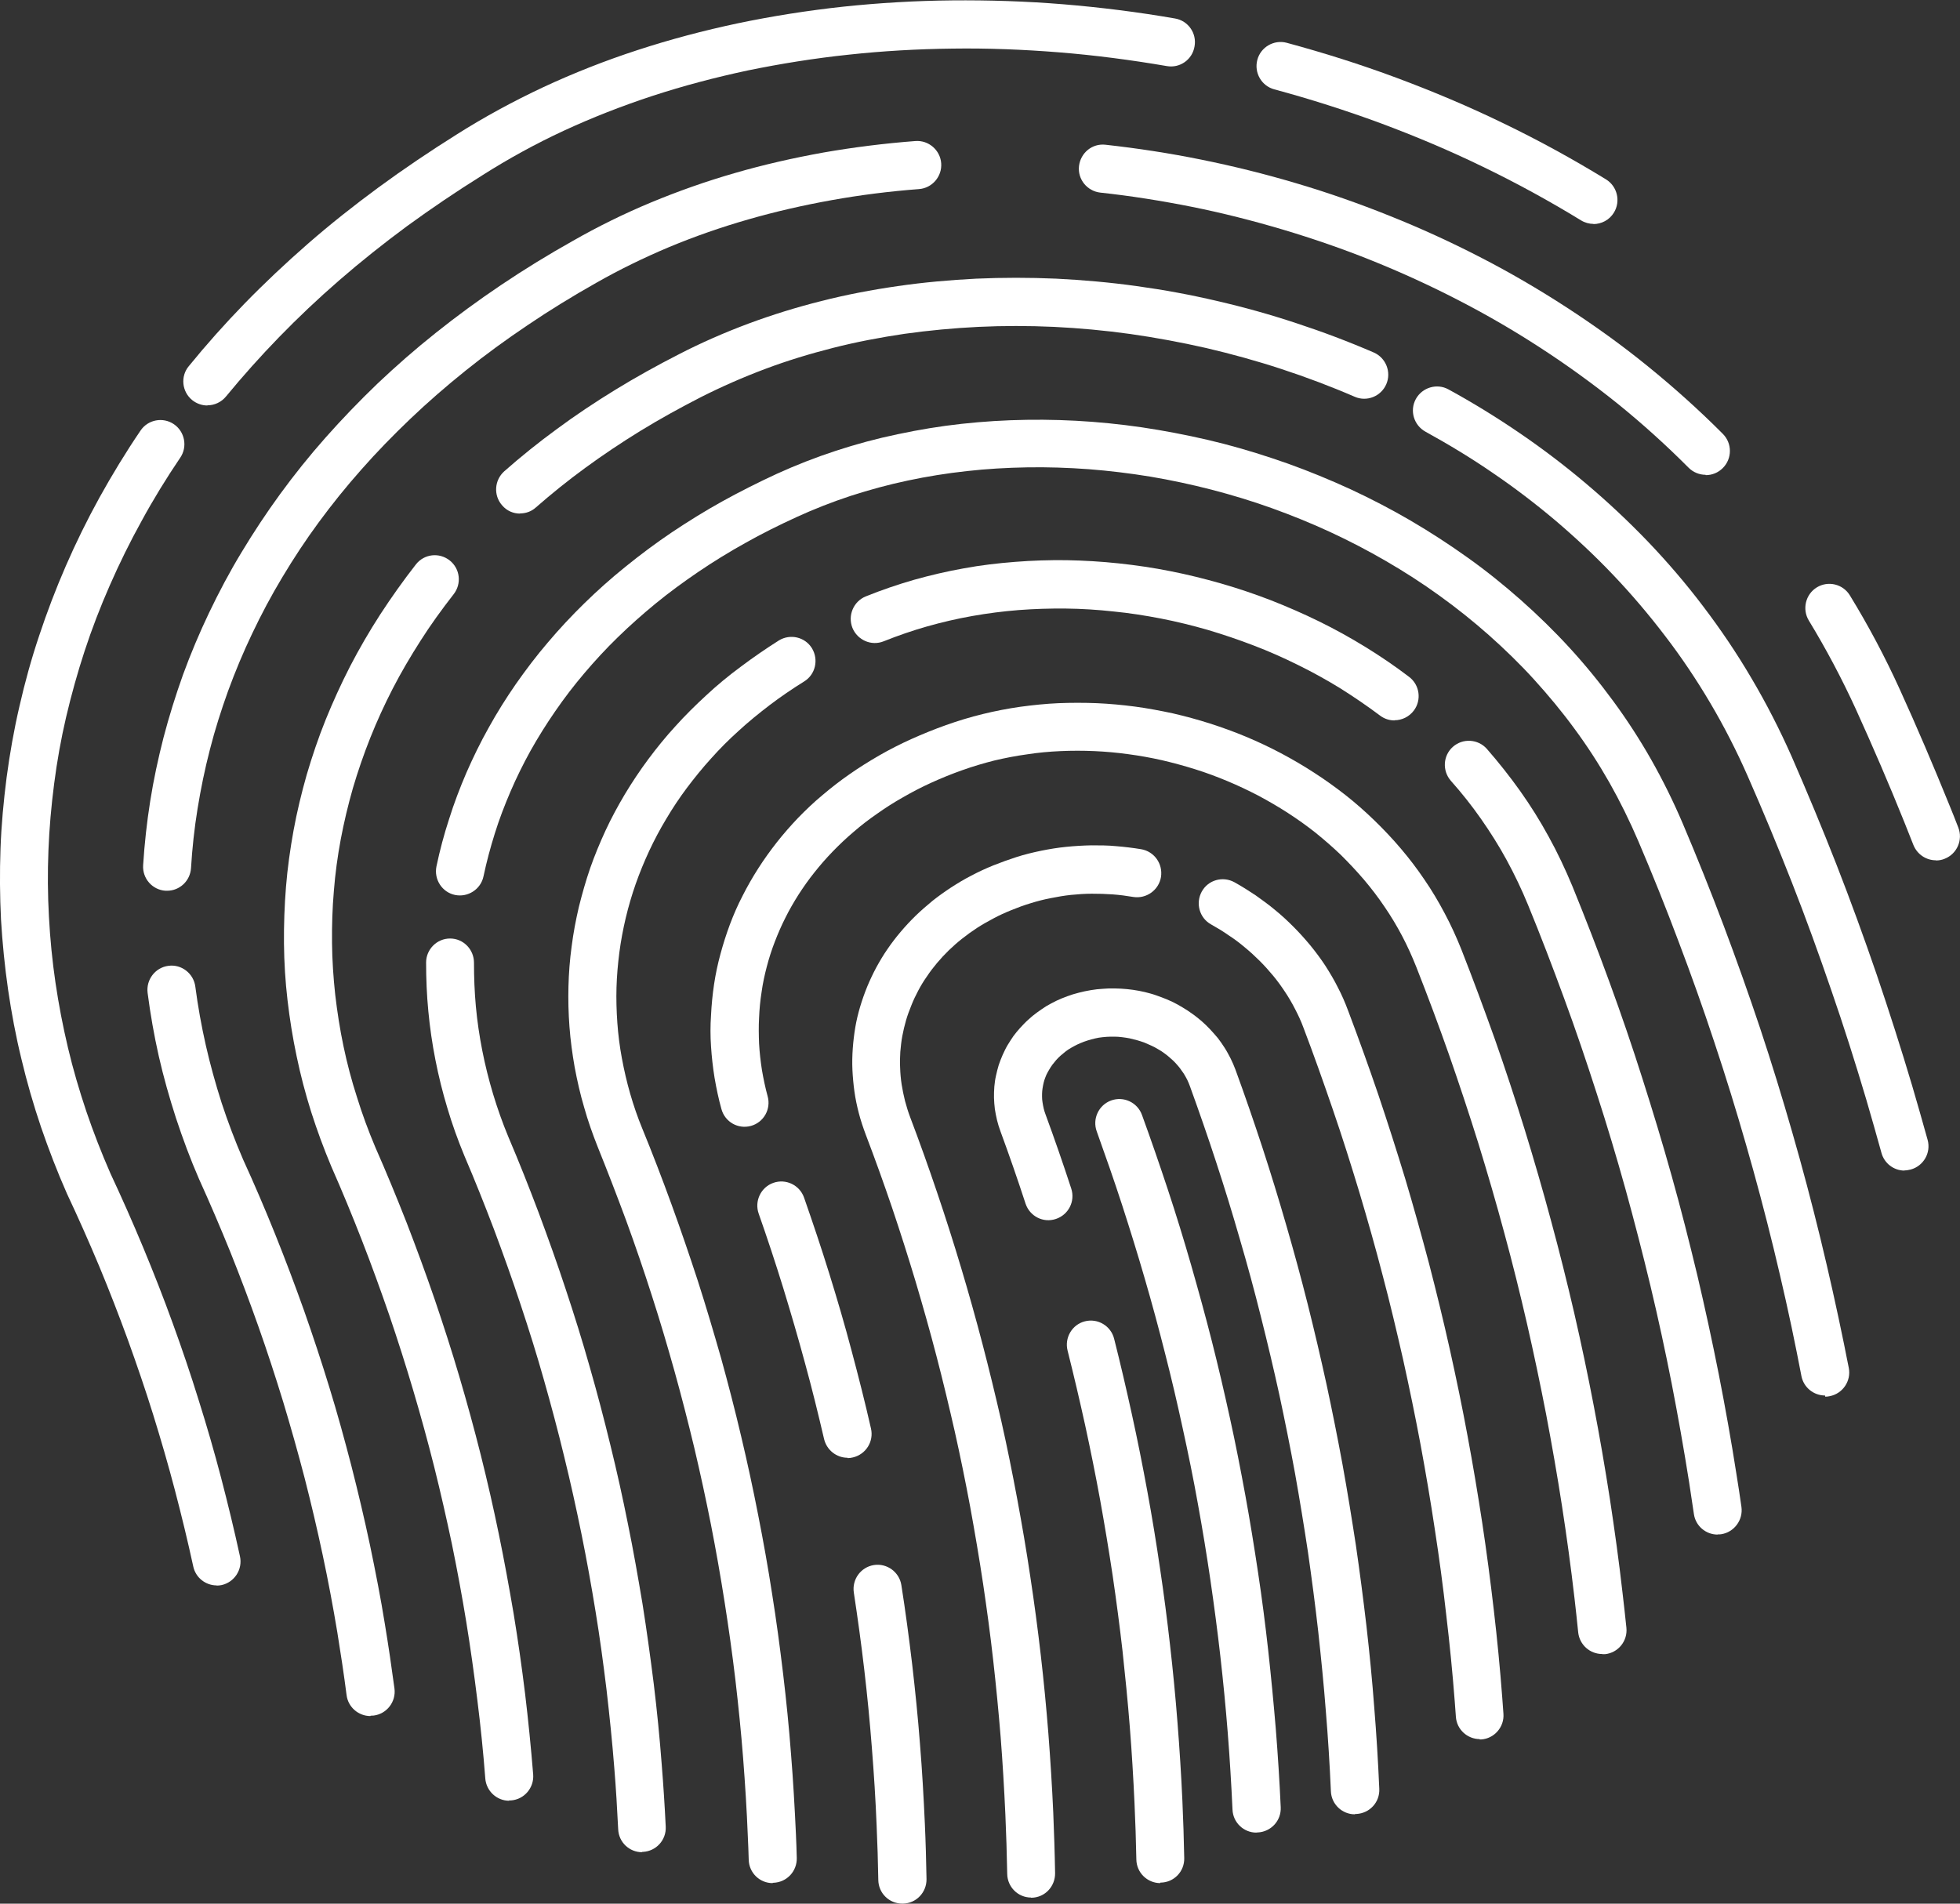 <svg width="35" height="34" viewBox="0 0 35 34" fill="none" xmlns="http://www.w3.org/2000/svg">
<rect x="0" y="0" width="35" height="34" fill="#333333" stroke="none"/>
<g clip-path="url(#clip0_7118_37979)">
<path d="M3.702 7.242C3.606 7.242 3.509 7.208 3.431 7.145C3.247 6.994 3.22 6.722 3.371 6.54C3.681 6.159 4.015 5.784 4.364 5.425C4.72 5.059 5.099 4.702 5.494 4.357C5.891 4.01 6.319 3.671 6.758 3.348C7.204 3.021 7.677 2.701 8.161 2.398C8.643 2.093 9.164 1.809 9.706 1.555C10.239 1.307 10.805 1.083 11.389 0.893C11.964 0.705 12.566 0.545 13.181 0.415C13.789 0.288 14.421 0.188 15.059 0.119C15.695 0.052 16.348 0.013 17.002 0.007C17.655 0.001 18.323 0.022 18.983 0.076C19.648 0.131 20.32 0.215 20.982 0.33C21.217 0.37 21.374 0.593 21.331 0.829C21.292 1.065 21.07 1.222 20.835 1.18C20.199 1.071 19.552 0.986 18.914 0.935C18.278 0.884 17.637 0.859 17.011 0.868C16.384 0.875 15.758 0.911 15.15 0.977C14.542 1.041 13.939 1.138 13.355 1.258C12.771 1.382 12.199 1.534 11.654 1.712C11.103 1.893 10.57 2.102 10.067 2.335C9.558 2.571 9.071 2.84 8.619 3.127C8.149 3.42 7.698 3.726 7.267 4.04C6.846 4.351 6.439 4.675 6.057 5.007C5.68 5.334 5.319 5.676 4.982 6.023C4.65 6.365 4.331 6.722 4.036 7.081C3.952 7.184 3.828 7.239 3.705 7.239L3.702 7.242Z" fill="white"/>
<path d="M3.87 28.316C3.671 28.316 3.493 28.177 3.451 27.977C3.352 27.521 3.24 27.061 3.123 26.614C3.005 26.163 2.873 25.71 2.734 25.262C2.596 24.818 2.442 24.37 2.283 23.929C2.123 23.491 1.952 23.049 1.771 22.614C1.587 22.175 1.394 21.74 1.196 21.32C1.021 20.924 0.868 20.525 0.732 20.129C0.597 19.73 0.479 19.321 0.383 18.916C0.283 18.508 0.205 18.091 0.145 17.68C0.085 17.265 0.043 16.842 0.018 16.425C-0.003 16.005 -0.006 15.579 0.009 15.158C0.024 14.735 0.064 14.306 0.118 13.886C0.175 13.459 0.25 13.033 0.347 12.616C0.443 12.193 0.56 11.769 0.699 11.355C0.837 10.938 0.997 10.518 1.175 10.109C1.355 9.695 1.557 9.284 1.777 8.885C2 8.483 2.244 8.081 2.509 7.691C2.641 7.494 2.909 7.443 3.105 7.576C3.3 7.709 3.352 7.978 3.219 8.174C2.969 8.543 2.737 8.921 2.53 9.302C2.322 9.677 2.132 10.064 1.961 10.454C1.792 10.838 1.641 11.231 1.512 11.624C1.385 12.011 1.274 12.41 1.181 12.806C1.09 13.196 1.018 13.598 0.967 13.997C0.916 14.39 0.88 14.793 0.865 15.188C0.849 15.582 0.852 15.981 0.874 16.377C0.895 16.77 0.934 17.166 0.991 17.553C1.048 17.94 1.123 18.33 1.214 18.714C1.304 19.095 1.416 19.476 1.542 19.851C1.668 20.222 1.813 20.594 1.973 20.96C2.171 21.383 2.37 21.831 2.557 22.281C2.743 22.729 2.921 23.182 3.084 23.633C3.249 24.086 3.406 24.549 3.547 25.005C3.692 25.465 3.827 25.93 3.948 26.393C4.068 26.852 4.183 27.327 4.285 27.796C4.336 28.029 4.189 28.258 3.957 28.31C3.927 28.316 3.897 28.319 3.867 28.319L3.87 28.316Z" fill="white"/>
<path d="M28.456 3.999C28.381 3.999 28.302 3.978 28.233 3.936C27.67 3.591 27.08 3.268 26.477 2.977C25.887 2.69 25.27 2.43 24.644 2.197C24.03 1.971 23.394 1.768 22.756 1.596C22.527 1.535 22.392 1.299 22.452 1.07C22.512 0.84 22.75 0.704 22.976 0.764C23.638 0.943 24.297 1.151 24.939 1.39C25.589 1.632 26.234 1.904 26.848 2.203C27.477 2.506 28.091 2.844 28.679 3.204C28.88 3.328 28.944 3.594 28.82 3.797C28.739 3.93 28.597 4.002 28.453 4.002L28.456 3.999Z" fill="white"/>
<path d="M2.983 15.909C2.983 15.909 2.965 15.909 2.956 15.909C2.721 15.894 2.541 15.691 2.556 15.453C2.58 15.072 2.622 14.688 2.682 14.31C2.742 13.929 2.824 13.548 2.92 13.173C3.019 12.795 3.137 12.417 3.269 12.048C3.405 11.676 3.561 11.305 3.733 10.945C3.908 10.579 4.1 10.216 4.311 9.868C4.525 9.512 4.757 9.161 5.004 8.822C5.253 8.481 5.524 8.142 5.813 7.816C6.103 7.489 6.413 7.166 6.738 6.854C7.069 6.54 7.418 6.234 7.783 5.944C8.15 5.651 8.541 5.364 8.945 5.092C9.354 4.817 9.785 4.551 10.228 4.303C10.667 4.052 11.137 3.819 11.625 3.616C12.104 3.417 12.609 3.238 13.124 3.09C13.633 2.942 14.166 2.821 14.705 2.724C15.238 2.631 15.792 2.561 16.346 2.519C16.581 2.501 16.789 2.679 16.807 2.915C16.825 3.151 16.647 3.359 16.412 3.377C15.885 3.417 15.361 3.483 14.855 3.574C14.347 3.665 13.844 3.78 13.362 3.919C12.877 4.058 12.402 4.224 11.953 4.411C11.498 4.602 11.059 4.817 10.646 5.052C10.222 5.291 9.809 5.545 9.421 5.808C9.038 6.065 8.665 6.337 8.316 6.618C7.972 6.894 7.638 7.184 7.328 7.48C7.021 7.773 6.726 8.076 6.455 8.384C6.184 8.689 5.928 9.007 5.693 9.327C5.461 9.642 5.244 9.971 5.043 10.307C4.847 10.633 4.666 10.972 4.504 11.314C4.344 11.649 4.2 11.994 4.073 12.341C3.95 12.683 3.838 13.034 3.748 13.388C3.658 13.735 3.585 14.092 3.528 14.443C3.471 14.793 3.432 15.153 3.411 15.504C3.396 15.734 3.209 15.909 2.983 15.909Z" fill="white"/>
<path d="M6.614 30.649C6.403 30.649 6.216 30.492 6.189 30.275C6.141 29.903 6.084 29.525 6.024 29.156C5.948 28.7 5.861 28.234 5.762 27.771C5.665 27.315 5.557 26.855 5.44 26.399C5.322 25.945 5.193 25.489 5.057 25.038C4.919 24.588 4.771 24.134 4.615 23.693C4.458 23.248 4.289 22.801 4.115 22.366C3.937 21.927 3.75 21.489 3.555 21.06C3.398 20.7 3.263 20.334 3.142 19.968C3.025 19.605 2.919 19.233 2.835 18.862C2.751 18.49 2.685 18.112 2.636 17.734C2.606 17.498 2.772 17.28 3.007 17.25C3.239 17.217 3.458 17.386 3.488 17.622C3.534 17.973 3.597 18.323 3.675 18.668C3.753 19.013 3.85 19.36 3.958 19.699C4.07 20.041 4.199 20.379 4.341 20.709C4.539 21.141 4.732 21.592 4.913 22.042C5.093 22.49 5.265 22.946 5.428 23.403C5.587 23.856 5.741 24.319 5.882 24.781C6.024 25.241 6.153 25.712 6.274 26.178C6.394 26.647 6.505 27.118 6.605 27.587C6.704 28.062 6.798 28.539 6.873 29.008C6.936 29.389 6.993 29.776 7.044 30.157C7.075 30.392 6.909 30.61 6.674 30.64C6.656 30.64 6.635 30.643 6.617 30.643L6.614 30.649Z" fill="white"/>
<path d="M34.569 15.365C34.397 15.365 34.237 15.262 34.168 15.092C34.114 14.957 34.06 14.82 34.006 14.684C33.735 14.01 33.443 13.333 33.141 12.668C32.892 12.124 32.608 11.588 32.301 11.084C32.178 10.881 32.241 10.615 32.443 10.491C32.645 10.367 32.91 10.431 33.033 10.633C33.361 11.168 33.662 11.734 33.924 12.311C34.231 12.985 34.526 13.678 34.803 14.361C34.861 14.5 34.915 14.639 34.969 14.778C35.056 14.999 34.948 15.25 34.728 15.337C34.677 15.359 34.623 15.368 34.572 15.368L34.569 15.365Z" fill="white"/>
<path d="M30.457 8.48C30.349 8.48 30.238 8.438 30.153 8.353C29.756 7.954 29.328 7.567 28.883 7.207C28.443 6.854 27.979 6.518 27.504 6.21C27.034 5.904 26.54 5.617 26.034 5.357C25.537 5.1 25.02 4.864 24.496 4.653C23.978 4.444 23.442 4.26 22.906 4.1C22.373 3.942 21.828 3.803 21.283 3.694C20.741 3.586 20.19 3.498 19.648 3.44C19.413 3.413 19.241 3.202 19.268 2.966C19.296 2.73 19.503 2.558 19.741 2.585C20.31 2.648 20.885 2.736 21.451 2.851C22.02 2.966 22.593 3.108 23.15 3.274C23.713 3.44 24.273 3.637 24.815 3.855C25.366 4.075 25.908 4.323 26.429 4.592C26.959 4.864 27.477 5.167 27.97 5.487C28.473 5.814 28.961 6.164 29.422 6.539C29.891 6.92 30.343 7.325 30.765 7.749C30.933 7.918 30.933 8.19 30.765 8.359C30.68 8.444 30.572 8.486 30.46 8.486L30.457 8.48Z" fill="white"/>
<path d="M9.288 9.173C9.168 9.173 9.05 9.125 8.966 9.025C8.809 8.847 8.828 8.575 9.005 8.417C9.303 8.154 9.619 7.9 9.945 7.662C10.276 7.417 10.625 7.184 10.986 6.963C11.351 6.739 11.736 6.525 12.128 6.325C12.519 6.123 12.935 5.941 13.362 5.781C13.784 5.624 14.223 5.488 14.669 5.376C15.108 5.264 15.569 5.176 16.03 5.11C16.488 5.043 16.96 5.001 17.433 4.977C17.903 4.956 18.384 4.956 18.86 4.977C19.339 5.001 19.821 5.043 20.299 5.11C20.778 5.176 21.26 5.264 21.733 5.376C22.209 5.485 22.684 5.618 23.148 5.772C23.618 5.926 24.081 6.101 24.53 6.295C24.747 6.389 24.849 6.643 24.756 6.86C24.663 7.078 24.41 7.181 24.193 7.087C23.768 6.903 23.326 6.736 22.883 6.591C22.443 6.446 21.992 6.322 21.54 6.216C21.091 6.114 20.634 6.029 20.182 5.965C19.73 5.902 19.273 5.86 18.821 5.838C18.369 5.817 17.915 5.817 17.472 5.838C17.026 5.86 16.581 5.902 16.153 5.962C15.72 6.026 15.289 6.108 14.877 6.213C14.461 6.319 14.052 6.443 13.66 6.591C13.266 6.739 12.88 6.909 12.516 7.093C12.143 7.284 11.778 7.486 11.432 7.698C11.095 7.906 10.764 8.127 10.45 8.357C10.143 8.581 9.848 8.819 9.568 9.064C9.487 9.137 9.388 9.17 9.285 9.17L9.288 9.173Z" fill="white"/>
<path d="M9.093 32.162C8.871 32.162 8.684 31.989 8.666 31.765C8.63 31.297 8.582 30.825 8.524 30.363C8.467 29.9 8.401 29.428 8.326 28.966C8.25 28.5 8.163 28.032 8.07 27.578C7.973 27.119 7.868 26.656 7.754 26.2C7.639 25.743 7.513 25.284 7.38 24.836C7.248 24.389 7.103 23.935 6.95 23.485C6.796 23.04 6.633 22.59 6.462 22.151C6.29 21.71 6.107 21.266 5.917 20.836C5.781 20.513 5.661 20.186 5.556 19.857C5.453 19.53 5.366 19.198 5.297 18.865C5.227 18.536 5.173 18.197 5.134 17.861C5.095 17.529 5.074 17.187 5.071 16.852C5.068 16.516 5.08 16.174 5.107 15.839C5.134 15.503 5.182 15.162 5.242 14.832C5.303 14.499 5.384 14.164 5.477 13.837C5.574 13.508 5.685 13.178 5.814 12.858C5.944 12.537 6.091 12.214 6.251 11.902C6.414 11.588 6.594 11.277 6.79 10.974C6.989 10.669 7.203 10.367 7.428 10.079C7.576 9.892 7.844 9.862 8.031 10.01C8.217 10.158 8.247 10.427 8.1 10.614C7.892 10.881 7.69 11.159 7.51 11.443C7.332 11.721 7.163 12.008 7.013 12.299C6.865 12.586 6.73 12.882 6.612 13.178C6.495 13.472 6.39 13.777 6.302 14.076C6.215 14.379 6.143 14.684 6.085 14.989C6.028 15.295 5.986 15.603 5.962 15.911C5.935 16.22 5.926 16.531 5.929 16.84C5.932 17.151 5.953 17.462 5.986 17.765C6.022 18.073 6.07 18.384 6.134 18.687C6.197 18.989 6.278 19.297 6.375 19.597C6.468 19.899 6.579 20.198 6.703 20.492C6.895 20.927 7.082 21.381 7.26 21.834C7.434 22.285 7.603 22.744 7.76 23.201C7.916 23.66 8.067 24.126 8.202 24.585C8.338 25.045 8.467 25.516 8.585 25.985C8.702 26.451 8.81 26.925 8.907 27.397C9.003 27.862 9.09 28.34 9.172 28.821C9.25 29.296 9.319 29.779 9.377 30.254C9.434 30.729 9.482 31.212 9.521 31.693C9.539 31.929 9.364 32.137 9.127 32.156C9.115 32.156 9.103 32.156 9.09 32.156L9.093 32.162Z" fill="white"/>
<path d="M34.009 20.907C33.819 20.907 33.648 20.779 33.597 20.589C33.509 20.272 33.419 19.954 33.326 19.637C33.133 18.987 32.925 18.331 32.702 17.687C32.48 17.04 32.245 16.39 31.998 15.761C31.748 15.123 31.483 14.485 31.209 13.862C31.013 13.415 30.787 12.973 30.537 12.55C30.294 12.139 30.023 11.734 29.73 11.353C29.444 10.978 29.134 10.612 28.806 10.268C28.484 9.929 28.138 9.605 27.776 9.297C27.421 8.998 27.045 8.71 26.653 8.444C26.271 8.181 25.867 7.937 25.455 7.71C25.247 7.595 25.169 7.335 25.283 7.126C25.398 6.918 25.66 6.842 25.864 6.954C26.301 7.193 26.729 7.456 27.135 7.734C27.547 8.015 27.948 8.32 28.327 8.641C28.713 8.967 29.083 9.315 29.426 9.672C29.776 10.038 30.11 10.428 30.414 10.83C30.724 11.238 31.016 11.67 31.275 12.112C31.543 12.565 31.784 13.037 31.995 13.514C32.272 14.149 32.543 14.799 32.796 15.446C33.046 16.087 33.286 16.746 33.512 17.405C33.735 18.062 33.949 18.73 34.145 19.389C34.241 19.712 34.331 20.036 34.422 20.359C34.485 20.589 34.349 20.825 34.12 20.888C34.081 20.897 34.045 20.904 34.006 20.904L34.009 20.907Z" fill="white"/>
<path d="M11.466 33.081C11.238 33.081 11.048 32.903 11.039 32.67C11.021 32.307 11 31.945 10.97 31.582C10.934 31.119 10.885 30.648 10.831 30.179C10.774 29.713 10.711 29.242 10.635 28.782C10.56 28.32 10.476 27.854 10.383 27.395C10.289 26.935 10.187 26.47 10.075 26.016C9.964 25.556 9.841 25.097 9.714 24.649C9.588 24.202 9.446 23.749 9.296 23.298C9.148 22.851 8.988 22.403 8.823 21.962C8.654 21.517 8.477 21.073 8.293 20.644C8.175 20.359 8.073 20.075 7.989 19.791C7.904 19.51 7.832 19.22 7.775 18.929C7.718 18.639 7.676 18.349 7.649 18.062C7.621 17.774 7.609 17.481 7.609 17.191C7.609 16.955 7.802 16.762 8.037 16.762C8.275 16.762 8.464 16.958 8.464 17.194C8.464 17.454 8.474 17.72 8.498 17.98C8.522 18.24 8.561 18.503 8.612 18.763C8.663 19.023 8.729 19.286 8.805 19.54C8.883 19.797 8.973 20.054 9.079 20.308C9.265 20.743 9.446 21.2 9.618 21.656C9.786 22.107 9.952 22.57 10.102 23.026C10.256 23.489 10.401 23.954 10.53 24.411C10.662 24.87 10.786 25.342 10.9 25.81C11.015 26.276 11.12 26.751 11.214 27.222C11.31 27.691 11.394 28.172 11.473 28.643C11.548 29.115 11.614 29.596 11.674 30.073C11.732 30.551 11.78 31.035 11.816 31.509C11.846 31.881 11.87 32.253 11.888 32.625C11.9 32.864 11.716 33.063 11.482 33.075C11.476 33.075 11.466 33.075 11.46 33.075L11.466 33.081Z" fill="white"/>
<path d="M32.59 24.924C32.388 24.924 32.208 24.782 32.168 24.576C32.141 24.437 32.114 24.301 32.087 24.162C31.964 23.542 31.822 22.916 31.672 22.297C31.521 21.677 31.355 21.054 31.181 20.449C31.006 19.839 30.817 19.225 30.615 18.62C30.416 18.016 30.199 17.408 29.973 16.812C29.751 16.22 29.51 15.618 29.257 15.026C29.103 14.666 28.929 14.312 28.739 13.976C28.552 13.647 28.341 13.32 28.113 13.012C27.89 12.707 27.646 12.414 27.39 12.132C27.14 11.857 26.866 11.591 26.583 11.34C26.303 11.092 26.008 10.857 25.701 10.636C25.4 10.418 25.081 10.213 24.752 10.022C24.43 9.835 24.093 9.659 23.753 9.502C23.415 9.345 23.063 9.203 22.711 9.076C22.358 8.949 21.997 8.84 21.636 8.746C21.275 8.653 20.907 8.574 20.543 8.513C20.176 8.453 19.805 8.408 19.441 8.38C19.073 8.353 18.706 8.341 18.345 8.347C17.98 8.353 17.619 8.374 17.264 8.414C16.906 8.453 16.553 8.51 16.21 8.583C15.864 8.656 15.524 8.749 15.195 8.855C14.864 8.964 14.539 9.091 14.229 9.233C13.913 9.378 13.602 9.532 13.307 9.699C13.018 9.859 12.735 10.034 12.467 10.216C12.205 10.394 11.95 10.581 11.709 10.778C11.474 10.971 11.245 11.174 11.031 11.383C10.82 11.588 10.622 11.803 10.432 12.027C10.248 12.244 10.074 12.471 9.914 12.704C9.757 12.931 9.61 13.166 9.474 13.408C9.342 13.647 9.221 13.892 9.116 14.137C9.011 14.382 8.914 14.633 8.836 14.886C8.758 15.134 8.689 15.391 8.634 15.651C8.586 15.884 8.354 16.032 8.125 15.984C7.894 15.936 7.746 15.706 7.794 15.473C7.854 15.186 7.93 14.902 8.02 14.627C8.107 14.348 8.213 14.07 8.33 13.798C8.448 13.529 8.58 13.257 8.728 12.994C8.875 12.728 9.038 12.468 9.212 12.217C9.39 11.963 9.58 11.712 9.782 11.476C9.986 11.234 10.206 10.999 10.435 10.775C10.667 10.548 10.914 10.327 11.173 10.119C11.435 9.907 11.709 9.702 11.992 9.511C12.281 9.318 12.582 9.13 12.892 8.958C13.208 8.783 13.539 8.616 13.873 8.462C14.211 8.308 14.566 8.169 14.927 8.051C15.286 7.933 15.656 7.833 16.032 7.755C16.403 7.676 16.785 7.612 17.171 7.57C17.553 7.528 17.941 7.504 18.333 7.498C18.718 7.492 19.116 7.504 19.507 7.534C19.895 7.564 20.293 7.612 20.684 7.679C21.073 7.746 21.467 7.827 21.853 7.927C22.238 8.027 22.623 8.148 23 8.281C23.379 8.417 23.753 8.571 24.114 8.737C24.478 8.906 24.84 9.094 25.186 9.296C25.538 9.502 25.878 9.723 26.204 9.956C26.535 10.191 26.854 10.448 27.155 10.714C27.462 10.986 27.757 11.274 28.028 11.57C28.305 11.872 28.567 12.193 28.808 12.522C29.055 12.858 29.284 13.212 29.486 13.568C29.693 13.934 29.883 14.318 30.049 14.708C30.305 15.31 30.549 15.921 30.777 16.525C31.006 17.133 31.226 17.753 31.431 18.366C31.636 18.983 31.828 19.609 32.006 20.229C32.184 20.846 32.352 21.48 32.506 22.112C32.659 22.741 32.801 23.379 32.93 24.011C32.957 24.153 32.987 24.292 33.014 24.431C33.06 24.664 32.906 24.891 32.674 24.936C32.647 24.942 32.62 24.945 32.593 24.945L32.59 24.924Z" fill="white"/>
<path d="M13.797 33.633C13.565 33.633 13.376 33.449 13.37 33.216C13.367 33.077 13.36 32.938 13.354 32.799C13.336 32.336 13.306 31.865 13.27 31.399C13.234 30.936 13.186 30.468 13.132 30.002C13.077 29.537 13.011 29.068 12.939 28.611C12.867 28.152 12.785 27.686 12.695 27.227C12.605 26.773 12.505 26.311 12.397 25.854C12.289 25.404 12.171 24.944 12.045 24.491C11.918 24.037 11.783 23.581 11.641 23.142C11.5 22.701 11.346 22.25 11.184 21.806C11.021 21.365 10.849 20.92 10.675 20.488C10.581 20.252 10.497 20.013 10.431 19.777C10.361 19.542 10.307 19.3 10.262 19.061C10.22 18.822 10.187 18.58 10.169 18.338C10.151 18.099 10.145 17.858 10.151 17.619C10.157 17.383 10.175 17.141 10.208 16.902C10.238 16.666 10.283 16.428 10.337 16.198C10.395 15.965 10.461 15.732 10.539 15.505C10.617 15.282 10.711 15.055 10.813 14.834C10.915 14.614 11.033 14.396 11.159 14.184C11.286 13.973 11.427 13.761 11.575 13.562C11.726 13.359 11.888 13.159 12.06 12.972C12.231 12.781 12.418 12.597 12.611 12.419C12.803 12.24 13.011 12.068 13.228 11.908C13.445 11.745 13.674 11.587 13.908 11.439C14.11 11.315 14.375 11.376 14.499 11.578C14.622 11.781 14.562 12.047 14.36 12.171C14.146 12.304 13.938 12.446 13.743 12.594C13.55 12.742 13.36 12.896 13.189 13.054C13.014 13.211 12.849 13.377 12.695 13.55C12.544 13.716 12.4 13.894 12.264 14.075C12.132 14.251 12.008 14.438 11.897 14.626C11.786 14.81 11.683 15.004 11.593 15.197C11.503 15.391 11.421 15.59 11.352 15.787C11.283 15.983 11.223 16.189 11.174 16.394C11.126 16.597 11.087 16.805 11.06 17.011C11.033 17.22 11.015 17.431 11.009 17.637C11.003 17.846 11.009 18.057 11.024 18.269C11.039 18.48 11.066 18.692 11.105 18.901C11.144 19.112 11.193 19.324 11.253 19.533C11.313 19.741 11.385 19.953 11.47 20.158C11.65 20.597 11.825 21.053 11.99 21.507C12.156 21.963 12.313 22.423 12.46 22.873C12.605 23.324 12.743 23.789 12.876 24.255C13.005 24.721 13.126 25.189 13.234 25.649C13.345 26.117 13.448 26.592 13.538 27.055C13.631 27.526 13.716 28.001 13.788 28.469C13.863 28.938 13.927 29.416 13.984 29.893C14.041 30.368 14.089 30.852 14.125 31.323C14.164 31.801 14.191 32.285 14.213 32.757C14.219 32.899 14.225 33.041 14.228 33.183C14.234 33.422 14.05 33.618 13.812 33.627C13.809 33.627 13.803 33.627 13.8 33.627L13.797 33.633Z" fill="white"/>
<path d="M30.672 27.408C30.461 27.408 30.278 27.254 30.248 27.04C30.221 26.852 30.19 26.662 30.163 26.474C30.07 25.885 29.965 25.295 29.853 24.718C29.739 24.137 29.612 23.551 29.474 22.973C29.335 22.393 29.185 21.812 29.028 21.244C28.869 20.672 28.697 20.098 28.513 19.53C28.33 18.961 28.137 18.39 27.932 17.834C27.727 17.274 27.511 16.709 27.285 16.159C27.173 15.886 27.044 15.617 26.905 15.361C26.767 15.107 26.61 14.859 26.445 14.623C26.282 14.39 26.102 14.163 25.909 13.946C25.752 13.767 25.767 13.495 25.945 13.338C26.123 13.181 26.394 13.199 26.55 13.374C26.761 13.616 26.96 13.867 27.143 14.124C27.33 14.387 27.502 14.662 27.655 14.943C27.812 15.227 27.953 15.527 28.08 15.832C28.309 16.394 28.531 16.966 28.739 17.537C28.947 18.106 29.146 18.686 29.329 19.264C29.513 19.841 29.691 20.427 29.853 21.008C30.016 21.588 30.166 22.181 30.308 22.771C30.446 23.357 30.576 23.956 30.693 24.548C30.808 25.135 30.916 25.736 31.009 26.335C31.04 26.529 31.07 26.719 31.097 26.913C31.13 27.148 30.967 27.366 30.735 27.402C30.714 27.405 30.693 27.405 30.672 27.405V27.408Z" fill="white"/>
<path d="M24.902 12.867C24.812 12.867 24.722 12.84 24.643 12.78C24.418 12.611 24.177 12.447 23.933 12.293C23.692 12.145 23.436 12.003 23.177 11.876C22.921 11.749 22.656 11.631 22.385 11.528C22.117 11.425 21.843 11.332 21.566 11.25C21.292 11.171 21.012 11.102 20.729 11.047C20.449 10.993 20.163 10.948 19.883 10.921C19.6 10.89 19.314 10.872 19.034 10.869C18.751 10.866 18.468 10.875 18.191 10.896C17.911 10.918 17.634 10.954 17.363 11.002C17.089 11.05 16.818 11.114 16.559 11.187C16.294 11.262 16.032 11.353 15.782 11.453C15.562 11.543 15.312 11.434 15.222 11.214C15.135 10.993 15.24 10.742 15.46 10.652C15.737 10.54 16.029 10.44 16.324 10.355C16.613 10.274 16.911 10.204 17.215 10.15C17.513 10.095 17.821 10.059 18.128 10.035C18.432 10.011 18.742 10.001 19.049 10.005C19.356 10.011 19.666 10.029 19.976 10.062C20.284 10.095 20.594 10.14 20.898 10.201C21.205 10.261 21.509 10.337 21.807 10.422C22.108 10.509 22.406 10.609 22.695 10.721C22.988 10.836 23.279 10.963 23.556 11.099C23.84 11.238 24.117 11.392 24.382 11.555C24.653 11.722 24.915 11.9 25.161 12.088C25.351 12.23 25.39 12.502 25.246 12.692C25.161 12.804 25.032 12.864 24.902 12.864V12.867Z" fill="white"/>
<path d="M15.134 26.036C14.939 26.036 14.764 25.9 14.716 25.703C14.611 25.253 14.499 24.796 14.376 24.349C14.255 23.901 14.123 23.451 13.987 23.006C13.849 22.559 13.701 22.111 13.548 21.676C13.469 21.452 13.587 21.204 13.81 21.126C14.033 21.047 14.279 21.165 14.358 21.389C14.514 21.836 14.668 22.293 14.809 22.749C14.951 23.206 15.086 23.666 15.207 24.125C15.33 24.585 15.448 25.05 15.553 25.513C15.607 25.745 15.463 25.975 15.231 26.03C15.198 26.039 15.165 26.042 15.134 26.042V26.036Z" fill="white"/>
<path d="M16.111 33.999C15.877 33.999 15.687 33.812 15.684 33.576C15.678 33.252 15.669 32.929 15.654 32.605C15.636 32.149 15.606 31.68 15.569 31.215C15.533 30.752 15.488 30.286 15.434 29.827C15.38 29.361 15.316 28.899 15.247 28.445C15.211 28.209 15.371 27.989 15.606 27.952C15.837 27.916 16.06 28.076 16.096 28.312C16.169 28.775 16.232 29.249 16.289 29.727C16.343 30.196 16.392 30.673 16.428 31.145C16.467 31.623 16.494 32.1 16.515 32.569C16.53 32.898 16.539 33.231 16.545 33.561C16.548 33.799 16.361 33.996 16.123 33.999H16.114H16.111Z" fill="white"/>
<path d="M28.61 29.541C28.393 29.541 28.206 29.378 28.182 29.154C28.161 28.952 28.14 28.746 28.116 28.544C28.053 27.997 27.977 27.443 27.893 26.899C27.809 26.352 27.712 25.802 27.61 25.263C27.505 24.722 27.39 24.175 27.267 23.637C27.143 23.099 27.008 22.555 26.863 22.023C26.719 21.487 26.562 20.949 26.4 20.423C26.234 19.891 26.056 19.356 25.876 18.839C25.692 18.316 25.496 17.79 25.292 17.273C25.216 17.082 25.132 16.895 25.036 16.713C24.942 16.535 24.837 16.36 24.723 16.194C24.611 16.027 24.488 15.867 24.358 15.713C24.229 15.562 24.09 15.414 23.946 15.271C23.801 15.132 23.648 14.999 23.491 14.872C23.334 14.748 23.169 14.63 22.997 14.519C22.829 14.41 22.651 14.307 22.47 14.21C22.29 14.117 22.106 14.029 21.916 13.95C21.73 13.872 21.534 13.799 21.341 13.739C21.148 13.678 20.947 13.624 20.751 13.578C20.552 13.533 20.351 13.497 20.149 13.47C19.947 13.442 19.742 13.424 19.544 13.415C19.342 13.406 19.137 13.406 18.938 13.415C18.737 13.424 18.535 13.442 18.339 13.473C18.14 13.5 17.942 13.539 17.752 13.584C17.559 13.633 17.367 13.69 17.18 13.757C16.993 13.823 16.807 13.899 16.629 13.98C16.454 14.059 16.286 14.147 16.123 14.241C15.963 14.331 15.807 14.431 15.662 14.534C15.518 14.633 15.376 14.742 15.244 14.857C15.111 14.969 14.988 15.087 14.87 15.208C14.753 15.329 14.645 15.453 14.542 15.583C14.44 15.71 14.347 15.843 14.259 15.979C14.175 16.112 14.094 16.251 14.024 16.393C13.955 16.529 13.892 16.674 13.835 16.822C13.78 16.965 13.732 17.113 13.693 17.264C13.654 17.412 13.621 17.563 13.6 17.717C13.576 17.868 13.561 18.023 13.555 18.177C13.546 18.331 13.549 18.488 13.555 18.642C13.564 18.8 13.582 18.957 13.606 19.111C13.633 19.268 13.666 19.428 13.708 19.58C13.771 19.809 13.639 20.045 13.41 20.109C13.181 20.172 12.946 20.039 12.883 19.809C12.832 19.628 12.793 19.441 12.76 19.25C12.73 19.066 12.709 18.875 12.697 18.691C12.684 18.506 12.684 18.316 12.697 18.131C12.706 17.947 12.724 17.763 12.751 17.581C12.778 17.4 12.817 17.215 12.865 17.04C12.913 16.862 12.97 16.683 13.034 16.511C13.1 16.336 13.175 16.163 13.26 16C13.344 15.834 13.437 15.671 13.54 15.51C13.642 15.35 13.753 15.196 13.871 15.045C13.988 14.896 14.118 14.748 14.253 14.606C14.389 14.467 14.533 14.328 14.687 14.201C14.84 14.071 15.003 13.944 15.169 13.829C15.337 13.711 15.515 13.6 15.698 13.494C15.882 13.388 16.078 13.288 16.274 13.2C16.475 13.11 16.683 13.025 16.894 12.95C17.108 12.874 17.328 12.807 17.55 12.753C17.77 12.699 17.993 12.656 18.222 12.623C18.445 12.593 18.673 12.569 18.902 12.559C19.128 12.55 19.36 12.55 19.586 12.559C19.812 12.569 20.04 12.59 20.269 12.62C20.492 12.65 20.721 12.693 20.944 12.741C21.166 12.792 21.389 12.853 21.606 12.922C21.823 12.992 22.04 13.07 22.25 13.158C22.461 13.246 22.672 13.346 22.871 13.451C23.076 13.56 23.274 13.675 23.464 13.799C23.657 13.923 23.846 14.059 24.024 14.198C24.205 14.34 24.379 14.494 24.542 14.652C24.707 14.812 24.867 14.981 25.015 15.156C25.165 15.332 25.307 15.519 25.436 15.71C25.569 15.903 25.689 16.106 25.797 16.311C25.909 16.52 26.008 16.738 26.096 16.958C26.303 17.485 26.502 18.023 26.692 18.555C26.878 19.084 27.056 19.625 27.225 20.169C27.39 20.704 27.55 21.255 27.697 21.802C27.845 22.346 27.983 22.899 28.11 23.446C28.236 23.994 28.354 24.553 28.459 25.103C28.565 25.653 28.661 26.213 28.748 26.772C28.832 27.325 28.911 27.891 28.974 28.45C28.998 28.659 29.022 28.864 29.043 29.073C29.067 29.309 28.896 29.52 28.661 29.544C28.646 29.544 28.631 29.544 28.616 29.544L28.61 29.541Z" fill="white"/>
<path d="M18.414 33.891C18.179 33.891 17.989 33.703 17.986 33.467C17.98 33.114 17.968 32.76 17.953 32.406C17.932 31.95 17.905 31.487 17.869 31.027C17.832 30.571 17.787 30.108 17.736 29.655C17.685 29.198 17.622 28.736 17.555 28.285C17.486 27.826 17.408 27.369 17.327 26.925C17.242 26.468 17.149 26.012 17.05 25.57C16.947 25.117 16.839 24.666 16.724 24.225C16.607 23.774 16.48 23.327 16.351 22.892C16.218 22.45 16.077 22.006 15.93 21.57C15.782 21.135 15.625 20.697 15.46 20.265C15.412 20.137 15.369 20.008 15.336 19.881C15.303 19.753 15.276 19.627 15.258 19.497C15.24 19.367 15.228 19.236 15.222 19.11C15.216 18.983 15.219 18.853 15.228 18.726C15.237 18.602 15.252 18.475 15.273 18.348C15.294 18.224 15.324 18.1 15.36 17.979C15.396 17.858 15.439 17.737 15.487 17.619C15.535 17.504 15.589 17.389 15.649 17.277C15.71 17.166 15.776 17.054 15.848 16.951C15.92 16.845 15.999 16.742 16.083 16.643C16.167 16.543 16.258 16.446 16.351 16.355C16.447 16.262 16.55 16.174 16.652 16.089C16.758 16.005 16.869 15.926 16.983 15.851C17.101 15.775 17.221 15.702 17.345 15.639C17.471 15.572 17.601 15.512 17.736 15.457C17.872 15.403 18.013 15.352 18.155 15.306C18.296 15.261 18.444 15.225 18.594 15.194C18.742 15.164 18.889 15.14 19.04 15.125C19.187 15.11 19.338 15.101 19.488 15.098C19.636 15.098 19.787 15.098 19.934 15.113C20.082 15.125 20.232 15.143 20.377 15.167C20.612 15.207 20.768 15.427 20.732 15.663C20.693 15.899 20.47 16.056 20.238 16.02C20.115 15.999 19.991 15.983 19.868 15.974C19.744 15.965 19.621 15.962 19.497 15.962C19.374 15.962 19.251 15.971 19.127 15.983C19.004 15.996 18.883 16.017 18.763 16.041C18.639 16.065 18.522 16.095 18.404 16.132C18.284 16.168 18.17 16.21 18.058 16.256C17.947 16.301 17.841 16.349 17.739 16.404C17.637 16.458 17.54 16.513 17.447 16.573C17.354 16.634 17.266 16.697 17.182 16.764C17.098 16.83 17.02 16.899 16.944 16.972C16.869 17.045 16.8 17.12 16.733 17.199C16.67 17.274 16.607 17.356 16.553 17.438C16.495 17.519 16.444 17.604 16.399 17.689C16.354 17.773 16.312 17.861 16.276 17.952C16.24 18.042 16.206 18.13 16.179 18.224C16.152 18.317 16.131 18.408 16.113 18.502C16.095 18.596 16.086 18.689 16.077 18.786C16.071 18.883 16.068 18.98 16.074 19.076C16.077 19.173 16.086 19.273 16.101 19.37C16.116 19.466 16.137 19.566 16.161 19.663C16.188 19.763 16.218 19.862 16.255 19.959C16.423 20.401 16.583 20.851 16.733 21.295C16.884 21.74 17.029 22.196 17.164 22.647C17.297 23.091 17.426 23.551 17.546 24.01C17.664 24.461 17.775 24.92 17.881 25.383C17.983 25.833 18.076 26.299 18.164 26.768C18.248 27.221 18.329 27.69 18.398 28.158C18.468 28.618 18.531 29.09 18.585 29.558C18.639 30.024 18.684 30.495 18.721 30.961C18.757 31.43 18.787 31.904 18.808 32.37C18.823 32.733 18.835 33.092 18.841 33.455C18.844 33.694 18.657 33.891 18.42 33.894H18.41L18.414 33.891Z" fill="white"/>
<path d="M26.426 31.061C26.203 31.061 26.013 30.889 25.998 30.662L25.977 30.381C25.938 29.873 25.887 29.356 25.826 28.845C25.769 28.337 25.7 27.82 25.622 27.316C25.546 26.808 25.459 26.297 25.366 25.795C25.272 25.293 25.167 24.785 25.056 24.283C24.941 23.778 24.821 23.27 24.691 22.781C24.562 22.282 24.42 21.783 24.273 21.29C24.125 20.803 23.969 20.305 23.8 19.815C23.634 19.331 23.46 18.838 23.276 18.355C23.234 18.24 23.183 18.131 23.128 18.025C23.074 17.919 23.014 17.816 22.948 17.717C22.882 17.617 22.812 17.52 22.737 17.429C22.662 17.339 22.581 17.248 22.496 17.163C22.412 17.079 22.322 16.997 22.231 16.922C22.138 16.843 22.041 16.77 21.939 16.704C21.84 16.634 21.734 16.571 21.626 16.51C21.418 16.395 21.346 16.132 21.46 15.924C21.575 15.715 21.837 15.643 22.045 15.758C22.174 15.83 22.3 15.909 22.421 15.99C22.541 16.075 22.662 16.163 22.773 16.256C22.888 16.35 22.996 16.45 23.101 16.556C23.207 16.662 23.306 16.773 23.399 16.885C23.493 17 23.583 17.121 23.665 17.245C23.746 17.372 23.824 17.502 23.89 17.635C23.96 17.768 24.02 17.907 24.074 18.052C24.261 18.548 24.441 19.047 24.61 19.543C24.779 20.045 24.941 20.552 25.092 21.048C25.242 21.55 25.384 22.061 25.519 22.569C25.649 23.071 25.775 23.585 25.89 24.102C26.004 24.616 26.112 25.133 26.206 25.644C26.302 26.158 26.389 26.678 26.468 27.195C26.546 27.712 26.615 28.235 26.675 28.755C26.736 29.275 26.787 29.804 26.826 30.321L26.847 30.608C26.865 30.844 26.684 31.052 26.45 31.067C26.441 31.067 26.429 31.067 26.42 31.067L26.426 31.061Z" fill="white"/>
<path d="M20.72 33.633C20.488 33.633 20.295 33.446 20.292 33.21C20.286 32.874 20.274 32.539 20.259 32.203C20.238 31.75 20.211 31.29 20.175 30.843C20.139 30.386 20.093 29.93 20.045 29.485C19.994 29.038 19.934 28.584 19.868 28.134C19.801 27.689 19.726 27.236 19.645 26.788C19.564 26.344 19.473 25.894 19.377 25.452C19.28 25.011 19.175 24.563 19.064 24.122C19.006 23.892 19.145 23.656 19.374 23.599C19.603 23.541 19.837 23.68 19.895 23.91C20.009 24.358 20.114 24.814 20.214 25.268C20.313 25.718 20.404 26.178 20.488 26.634C20.572 27.091 20.648 27.553 20.714 28.007C20.783 28.466 20.843 28.932 20.894 29.386C20.946 29.839 20.991 30.305 21.027 30.77C21.063 31.227 21.093 31.695 21.114 32.158C21.129 32.499 21.141 32.844 21.147 33.186C21.153 33.425 20.964 33.621 20.726 33.624C20.723 33.624 20.72 33.624 20.717 33.624L20.72 33.633Z" fill="white"/>
<path d="M24.194 32.404C23.965 32.404 23.775 32.223 23.766 31.993C23.745 31.512 23.715 31.035 23.676 30.566C23.64 30.091 23.591 29.614 23.54 29.142C23.486 28.661 23.423 28.187 23.357 27.724C23.287 27.259 23.209 26.784 23.125 26.312C23.04 25.847 22.944 25.372 22.845 24.909C22.745 24.453 22.634 23.984 22.516 23.516C22.402 23.059 22.276 22.594 22.14 22.131C22.008 21.672 21.866 21.209 21.718 20.759C21.571 20.308 21.411 19.848 21.249 19.401C21.234 19.362 21.219 19.322 21.201 19.286C21.183 19.25 21.162 19.214 21.14 19.177C21.116 19.141 21.092 19.108 21.068 19.075C21.044 19.044 21.014 19.011 20.987 18.981C20.957 18.951 20.927 18.92 20.893 18.893C20.86 18.863 20.827 18.836 20.791 18.811C20.755 18.784 20.719 18.76 20.68 18.739C20.641 18.715 20.601 18.694 20.559 18.675C20.52 18.657 20.478 18.639 20.436 18.621C20.394 18.606 20.349 18.591 20.306 18.579C20.261 18.567 20.216 18.555 20.171 18.545C20.126 18.536 20.081 18.53 20.035 18.524C19.99 18.518 19.942 18.515 19.897 18.515C19.852 18.515 19.806 18.515 19.761 18.518C19.713 18.521 19.668 18.527 19.623 18.533C19.578 18.542 19.532 18.551 19.487 18.564C19.442 18.576 19.397 18.591 19.355 18.606C19.313 18.621 19.274 18.639 19.234 18.657C19.198 18.675 19.162 18.694 19.126 18.715C19.09 18.736 19.057 18.757 19.027 18.781C18.997 18.805 18.966 18.83 18.939 18.854C18.912 18.878 18.885 18.905 18.861 18.932C18.837 18.96 18.816 18.987 18.792 19.017C18.771 19.044 18.753 19.075 18.735 19.105C18.716 19.135 18.701 19.165 18.686 19.195C18.671 19.226 18.662 19.259 18.65 19.289C18.641 19.319 18.632 19.353 18.626 19.386C18.62 19.419 18.614 19.452 18.611 19.486C18.608 19.519 18.608 19.552 18.608 19.585C18.608 19.622 18.611 19.655 18.617 19.691C18.623 19.727 18.629 19.764 18.638 19.8C18.647 19.833 18.656 19.87 18.671 19.906C18.831 20.341 18.985 20.786 19.129 21.227C19.204 21.454 19.081 21.696 18.855 21.771C18.629 21.847 18.388 21.723 18.313 21.496C18.172 21.064 18.021 20.628 17.864 20.202C17.84 20.136 17.819 20.069 17.804 20.006C17.789 19.936 17.774 19.873 17.765 19.806C17.756 19.74 17.753 19.673 17.75 19.607C17.75 19.54 17.75 19.474 17.756 19.407C17.762 19.34 17.771 19.274 17.786 19.21C17.798 19.15 17.816 19.087 17.834 19.023C17.855 18.963 17.877 18.902 17.904 18.842C17.931 18.784 17.958 18.724 17.991 18.669C18.024 18.615 18.06 18.558 18.096 18.506C18.135 18.455 18.175 18.403 18.22 18.355C18.265 18.307 18.31 18.258 18.361 18.213C18.409 18.168 18.461 18.125 18.515 18.086C18.569 18.047 18.626 18.007 18.683 17.971C18.741 17.938 18.801 17.904 18.864 17.874C18.927 17.844 18.994 17.817 19.06 17.793C19.126 17.768 19.195 17.747 19.268 17.729C19.337 17.711 19.409 17.696 19.481 17.684C19.554 17.672 19.626 17.663 19.698 17.66C19.77 17.654 19.84 17.651 19.912 17.654C19.984 17.654 20.053 17.66 20.126 17.666C20.198 17.672 20.267 17.684 20.337 17.696C20.406 17.708 20.475 17.726 20.541 17.744C20.608 17.762 20.674 17.787 20.74 17.811C20.806 17.835 20.869 17.862 20.933 17.892C20.996 17.923 21.059 17.956 21.116 17.992C21.177 18.028 21.234 18.065 21.291 18.107C21.348 18.146 21.402 18.192 21.457 18.237C21.508 18.282 21.559 18.331 21.607 18.382C21.655 18.433 21.7 18.485 21.746 18.539C21.791 18.597 21.83 18.654 21.869 18.715C21.908 18.775 21.941 18.839 21.974 18.902C22.008 18.969 22.035 19.035 22.062 19.105C22.23 19.564 22.39 20.03 22.541 20.489C22.691 20.949 22.836 21.421 22.971 21.889C23.107 22.358 23.236 22.832 23.354 23.301C23.474 23.779 23.585 24.256 23.688 24.725C23.79 25.2 23.886 25.68 23.974 26.158C24.061 26.636 24.139 27.122 24.212 27.597C24.281 28.069 24.344 28.555 24.401 29.042C24.456 29.523 24.504 30.013 24.54 30.494C24.579 30.971 24.609 31.461 24.63 31.948C24.642 32.187 24.459 32.386 24.221 32.398C24.215 32.398 24.209 32.398 24.2 32.398L24.194 32.404Z" fill="white"/>
<path d="M22.436 32.731C22.207 32.731 22.018 32.55 22.009 32.32C21.988 31.863 21.96 31.404 21.924 30.947C21.888 30.491 21.843 30.031 21.792 29.581C21.741 29.13 21.68 28.671 21.614 28.217C21.548 27.767 21.473 27.31 21.391 26.86C21.31 26.406 21.217 25.953 21.12 25.511C21.024 25.067 20.919 24.616 20.804 24.169C20.69 23.718 20.569 23.271 20.443 22.839C20.316 22.4 20.178 21.956 20.036 21.517C19.895 21.082 19.741 20.644 19.585 20.208C19.503 19.985 19.618 19.737 19.841 19.655C20.064 19.574 20.31 19.688 20.392 19.912C20.554 20.357 20.708 20.804 20.855 21.248C21.003 21.696 21.142 22.149 21.271 22.597C21.397 23.038 21.524 23.495 21.641 23.957C21.756 24.411 21.864 24.873 21.963 25.327C22.063 25.78 22.153 26.243 22.238 26.706C22.322 27.165 22.397 27.631 22.466 28.09C22.536 28.553 22.596 29.021 22.647 29.481C22.698 29.944 22.743 30.412 22.782 30.878C22.819 31.343 22.849 31.812 22.87 32.277C22.882 32.516 22.698 32.716 22.46 32.728C22.454 32.728 22.448 32.728 22.439 32.728L22.436 32.731Z" fill="white"/>
</g>
<defs>
<clipPath id="clip0_7118_37979">
<rect width="35" height="34" fill="white"/>
</clipPath>
</defs>
</svg>
